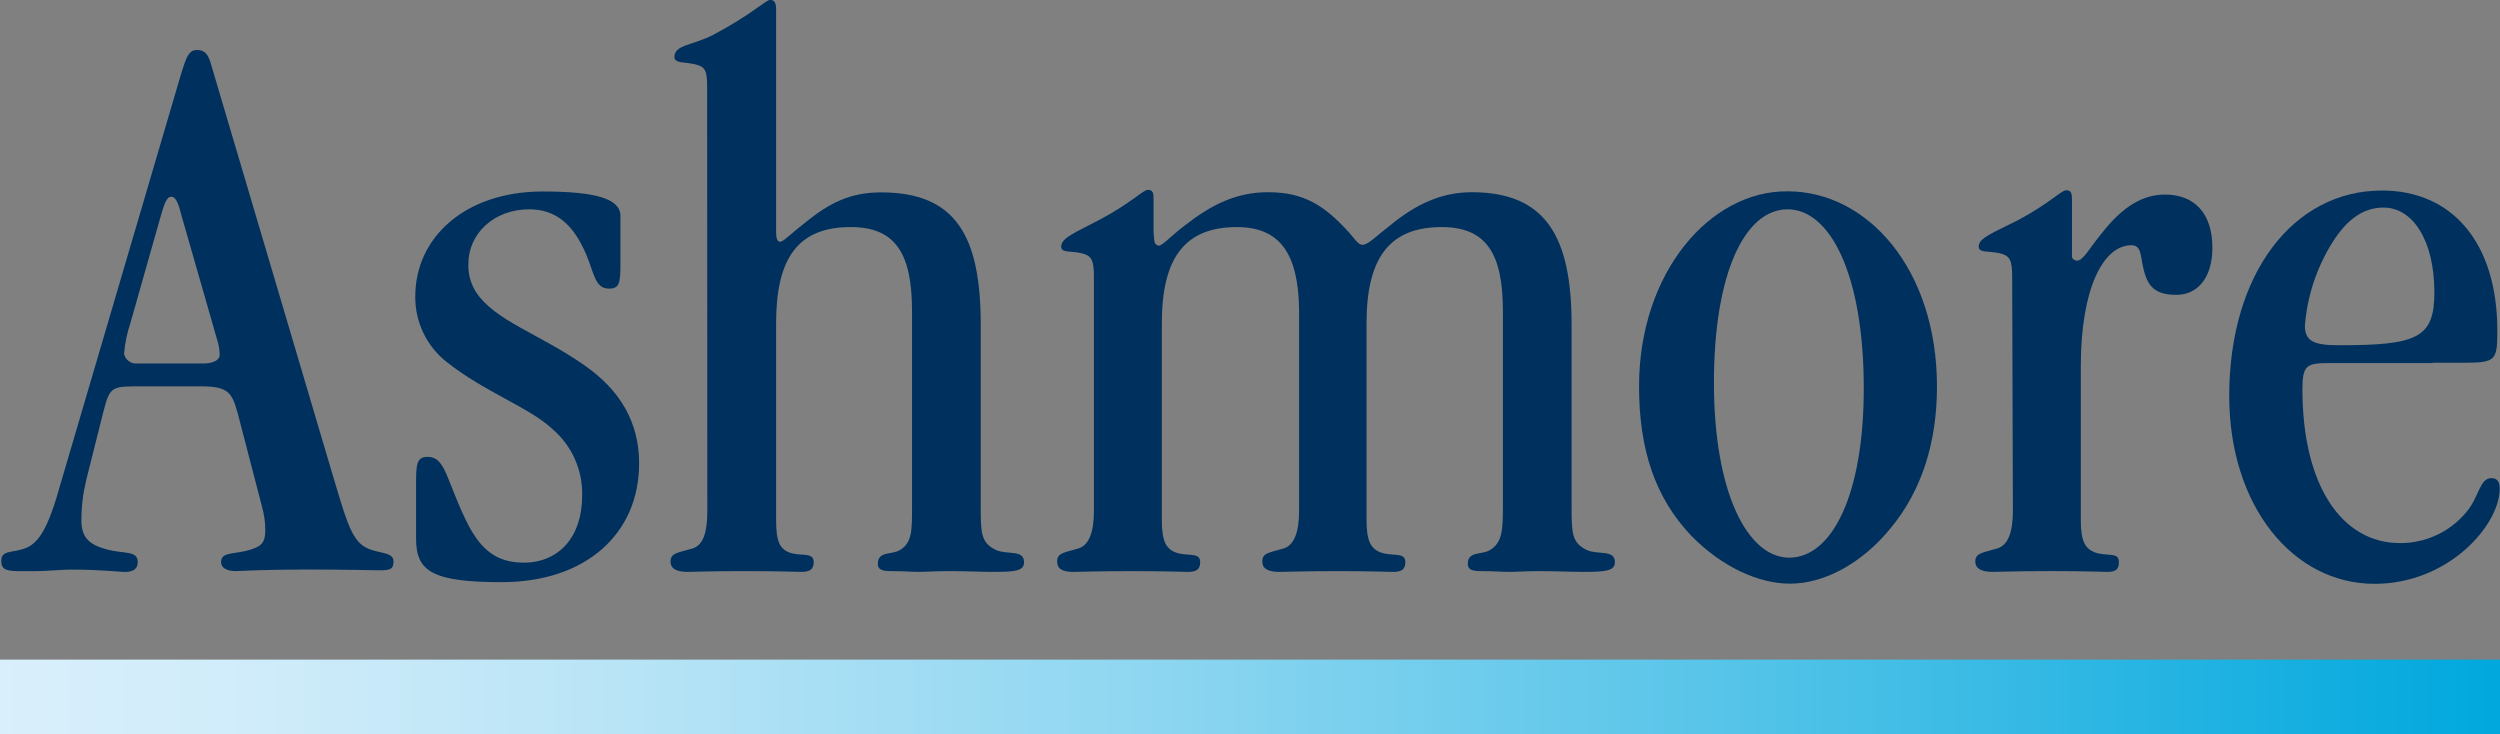 <svg width="143" height="42" viewBox="0 0 143 42" fill="none" xmlns="http://www.w3.org/2000/svg">
<rect x="0" y="0" width="143" height="42" fill="#808080" stroke="none"/>
<g clip-path="url(#clip0)">
<path d="M7.46 18.477L9.14 12.555C9.377 11.716 9.513 11.254 9.796 11.254C10.078 11.254 10.214 11.671 10.406 12.415L12.424 19.446C12.518 19.732 12.566 20.03 12.565 20.33C12.565 20.561 12.237 20.792 11.627 20.792H7.843C7.672 20.808 7.5 20.76 7.362 20.657C7.224 20.554 7.13 20.403 7.097 20.235C7.146 19.637 7.268 19.046 7.46 18.477ZM4.937 27.438L5.916 23.54C6.289 22.098 6.385 22.098 8.07 22.098H11.486C13.075 22.098 13.261 22.47 13.589 23.605L14.982 28.964C15.108 29.402 15.172 29.855 15.173 30.311C15.173 31.054 14.982 31.285 14.048 31.516C13.206 31.702 12.646 31.611 12.646 32.164C12.646 32.485 12.974 32.666 13.488 32.666C13.771 32.666 15.078 32.576 17.464 32.576C19.85 32.576 21.343 32.621 21.716 32.621C22.276 32.621 22.509 32.576 22.509 32.119C22.509 31.516 21.575 31.702 20.874 31.285C20.032 30.823 19.704 29.381 18.957 26.925L12.106 3.796C11.919 3.097 11.733 2.861 11.264 2.861C10.794 2.861 10.658 3.283 10.376 4.167L3.207 28.547C2.738 30.054 2.269 31.009 1.522 31.33C0.775 31.652 0.074 31.425 0.074 32.074C0.074 32.721 0.503 32.671 1.895 32.671C2.738 32.671 3.485 32.581 4.044 32.581C5.825 32.581 6.849 32.716 7.132 32.716C7.636 32.716 7.879 32.531 7.879 32.164C7.879 31.471 7.132 31.702 6.103 31.425C5.074 31.149 4.655 30.727 4.655 29.753C4.657 28.973 4.752 28.195 4.937 27.438Z" fill="#00305D"/>
<path d="M35.488 15.067C35.488 16.187 35.438 16.508 34.833 16.508C34.041 16.508 33.995 15.669 33.531 14.554C32.789 12.812 31.78 11.973 30.267 11.973C28.249 11.973 26.791 13.369 26.791 15.092C26.768 15.669 26.924 16.239 27.24 16.724C28.32 18.352 30.857 19.1 33.39 20.868C35.488 22.309 36.558 24.173 36.558 26.503C36.558 30.557 33.481 33.299 28.698 33.299C24.773 33.299 23.8 32.697 23.8 30.833V27.759C23.8 26.644 23.8 26.132 24.45 26.132C25.01 26.132 25.288 26.503 25.611 27.297C26.771 30.185 27.432 32.184 29.964 32.184C31.937 32.184 33.299 30.743 33.299 28.367C33.32 27.646 33.179 26.929 32.887 26.268C32.594 25.608 32.158 25.021 31.609 24.55C30.267 23.289 27.745 22.45 25.52 20.682C24.962 20.235 24.512 19.666 24.207 19.021C23.901 18.375 23.746 17.669 23.754 16.955C23.754 13.555 26.635 10.953 31.044 10.953C34.071 10.953 35.488 11.37 35.488 12.344V15.067Z" fill="#00305D"/>
<path d="M40.449 5.022C40.449 4.047 40.358 3.816 39.748 3.676C39.137 3.535 38.577 3.631 38.577 3.259C38.577 2.561 39.586 2.606 40.777 2.003C42.977 0.843 43.804 -0.006 44.056 -0.006C44.308 -0.006 44.394 0.185 44.394 0.552V13.269C44.394 13.596 44.44 13.827 44.626 13.827C44.813 13.827 45.237 13.365 46.14 12.666C47.401 11.662 48.571 11.004 50.392 11.004C54.645 11.004 56.098 13.455 56.098 18.578V28.955C56.098 30.462 56.098 31.055 56.986 31.466C57.642 31.748 58.575 31.421 58.575 32.16C58.575 32.662 58.071 32.712 56.799 32.712C56.143 32.712 55.286 32.667 54.277 32.667C53.53 32.667 52.92 32.712 52.547 32.712C52.173 32.712 51.704 32.667 50.957 32.667C50.453 32.667 50.211 32.577 50.211 32.25C50.211 31.512 51.003 31.748 51.472 31.466C52.168 31.05 52.168 30.346 52.168 29.046V17.785C52.168 14.525 51.235 12.988 48.667 12.988C45.645 12.988 44.394 14.761 44.394 18.483V29.749C44.394 30.959 44.581 31.471 45.327 31.657C45.983 31.798 46.543 31.612 46.543 32.16C46.543 32.577 46.306 32.712 45.842 32.712C45.655 32.712 44.581 32.667 42.659 32.667C40.641 32.667 39.571 32.712 39.339 32.712C38.683 32.712 38.355 32.526 38.355 32.114C38.355 31.612 38.825 31.612 39.617 31.371C40.227 31.185 40.459 30.442 40.459 29.231L40.449 5.022Z" fill="#00305D"/>
<path d="M70.75 12.989C67.758 12.989 66.452 14.762 66.457 18.514V29.755C66.457 30.96 66.689 31.473 67.436 31.659C68.091 31.799 68.651 31.613 68.651 32.161C68.651 32.578 68.419 32.713 67.95 32.713C67.763 32.713 66.689 32.668 64.772 32.668C62.754 32.668 61.634 32.713 61.402 32.713C60.746 32.713 60.469 32.527 60.469 32.115C60.469 31.613 60.888 31.613 61.684 31.372C62.29 31.186 62.572 30.443 62.572 29.238V15.822C62.572 14.847 62.431 14.611 61.821 14.476C61.21 14.34 60.701 14.476 60.701 14.104C60.701 13.602 61.498 13.31 62.9 12.567C64.727 11.598 65.382 10.859 65.66 10.859C65.937 10.859 65.988 11.045 65.983 11.362V13.12C65.983 13.446 66.028 13.682 66.028 13.773C66.031 13.839 66.056 13.902 66.099 13.953C66.142 14.004 66.2 14.04 66.265 14.054C66.497 14.054 66.916 13.552 67.779 12.889C69.322 11.688 70.725 10.995 72.546 10.995C74.604 10.995 75.775 11.778 77.132 13.26C77.505 13.682 77.692 14.004 77.929 14.004C78.257 14.004 78.675 13.541 79.518 12.889C81.031 11.643 82.504 10.995 84.184 10.995C88.397 10.995 89.895 13.506 89.895 18.569V28.956C89.895 30.463 89.895 31.056 90.783 31.468C91.439 31.749 92.372 31.422 92.372 32.161C92.372 32.663 91.812 32.713 90.551 32.713C89.895 32.713 89.037 32.668 88.028 32.668C87.277 32.668 86.717 32.713 86.338 32.713C85.96 32.713 85.451 32.668 84.704 32.668C84.2 32.668 83.957 32.578 83.957 32.251C83.957 31.513 84.754 31.749 85.219 31.468C85.92 31.051 85.965 30.348 85.965 29.047V17.786C85.965 14.526 85.032 12.989 82.464 12.989C79.472 12.989 78.166 14.762 78.166 18.484V29.75C78.166 30.96 78.403 31.473 79.175 31.659C79.826 31.799 80.386 31.613 80.386 32.161C80.386 32.578 80.154 32.713 79.684 32.713C79.498 32.713 78.428 32.668 76.506 32.668C74.488 32.668 73.419 32.713 73.187 32.713C72.531 32.713 72.203 32.527 72.203 32.115C72.203 31.613 72.622 31.613 73.419 31.372C74.024 31.186 74.307 30.443 74.307 29.233V17.68C74.256 14.526 73.227 12.989 70.75 12.989Z" fill="#00305D"/>
<path d="M102.345 31.898C99.959 31.898 98.037 28.177 98.037 21.888C98.037 15.6 99.818 11.973 102.249 11.973C104.681 11.973 106.608 15.695 106.608 22.215C106.608 28.317 104.782 31.898 102.345 31.898ZM93.754 22.099C93.754 25.73 94.682 28.478 96.735 30.638C98.461 32.406 100.564 33.385 102.391 33.385C104.313 33.385 106.467 32.265 108.142 30.216C109.912 28.076 110.795 25.329 110.795 22.114C110.795 15.414 106.84 10.944 102.249 10.944C97.805 10.903 93.754 15.605 93.754 22.099Z" fill="#00305D"/>
<path d="M115.097 15.825C115.097 14.851 114.956 14.615 114.35 14.479C113.745 14.344 113.18 14.479 113.18 14.102C113.18 13.6 114.022 13.314 115.425 12.596C117.251 11.621 117.907 10.883 118.189 10.883C118.472 10.883 118.517 11.069 118.517 11.41V14.68C118.517 14.821 118.704 14.911 118.795 14.911C119.168 14.911 119.496 14.213 120.308 13.233C121.428 11.832 122.553 11.129 123.84 11.129C125.52 11.129 126.549 12.204 126.549 14.168C126.549 15.885 125.706 16.865 124.49 16.865C123.275 16.865 122.811 16.398 122.578 15.238C122.437 14.635 122.483 14.027 121.923 14.027C120.288 14.027 119.022 16.538 119.022 20.948V29.753C119.022 30.959 119.259 31.471 120.031 31.657C120.687 31.797 121.201 31.612 121.201 32.159C121.201 32.576 121.015 32.712 120.545 32.712C120.359 32.712 119.284 32.666 117.362 32.666C115.344 32.666 114.229 32.712 113.997 32.712C113.341 32.712 112.988 32.526 112.988 32.114C112.988 31.612 113.457 31.612 114.249 31.37C114.86 31.185 115.137 30.441 115.137 29.236L115.097 15.825Z" fill="#00305D"/>
<path d="M136.34 11.873C137.98 11.873 139.246 13.696 139.246 16.735C139.246 19.357 138.237 19.748 133.762 19.748C132.355 19.748 131.84 19.512 131.84 18.628C131.972 16.954 132.503 15.336 133.389 13.907C134.231 12.556 135.17 11.873 136.34 11.873ZM139.15 20.748H140.976C142.752 20.748 142.848 20.607 142.848 18.935C142.848 13.837 140.23 10.898 136.249 10.898C131.205 10.898 127.512 15.61 127.512 22.647C127.512 28.925 131.139 33.395 135.826 33.395C140.043 33.395 142.984 30.045 142.984 27.951C142.984 27.579 142.848 27.348 142.52 27.348C141.819 27.348 141.819 28.418 141.072 29.297C140.611 29.853 140.032 30.3 139.375 30.606C138.719 30.912 138.003 31.069 137.278 31.065C133.949 31.065 131.699 27.765 131.699 22.275C131.699 20.879 131.936 20.768 133.248 20.768H139.15V20.748Z" fill="#00305D"/>
<path d="M143 37.73H0V42H143V37.73Z" fill="url(#paint0_linear)"/>
</g>
<defs>
<linearGradient id="paint0_linear" x1="0" y1="39.865" x2="143" y2="39.865" gradientUnits="userSpaceOnUse">
<stop stop-color="#D9EFFB"/>
<stop offset="0.1" stop-color="#D0ECFA"/>
<stop offset="0.25" stop-color="#B8E4F6"/>
<stop offset="0.45" stop-color="#90D7F1"/>
<stop offset="0.68" stop-color="#59C5E9"/>
<stop offset="0.93" stop-color="#13AEE0"/>
<stop offset="1" stop-color="#00A8DD"/>
</linearGradient>
<clipPath id="clip0">
<rect width="143" height="42" fill="white"/>
</clipPath>
</defs>
</svg>

